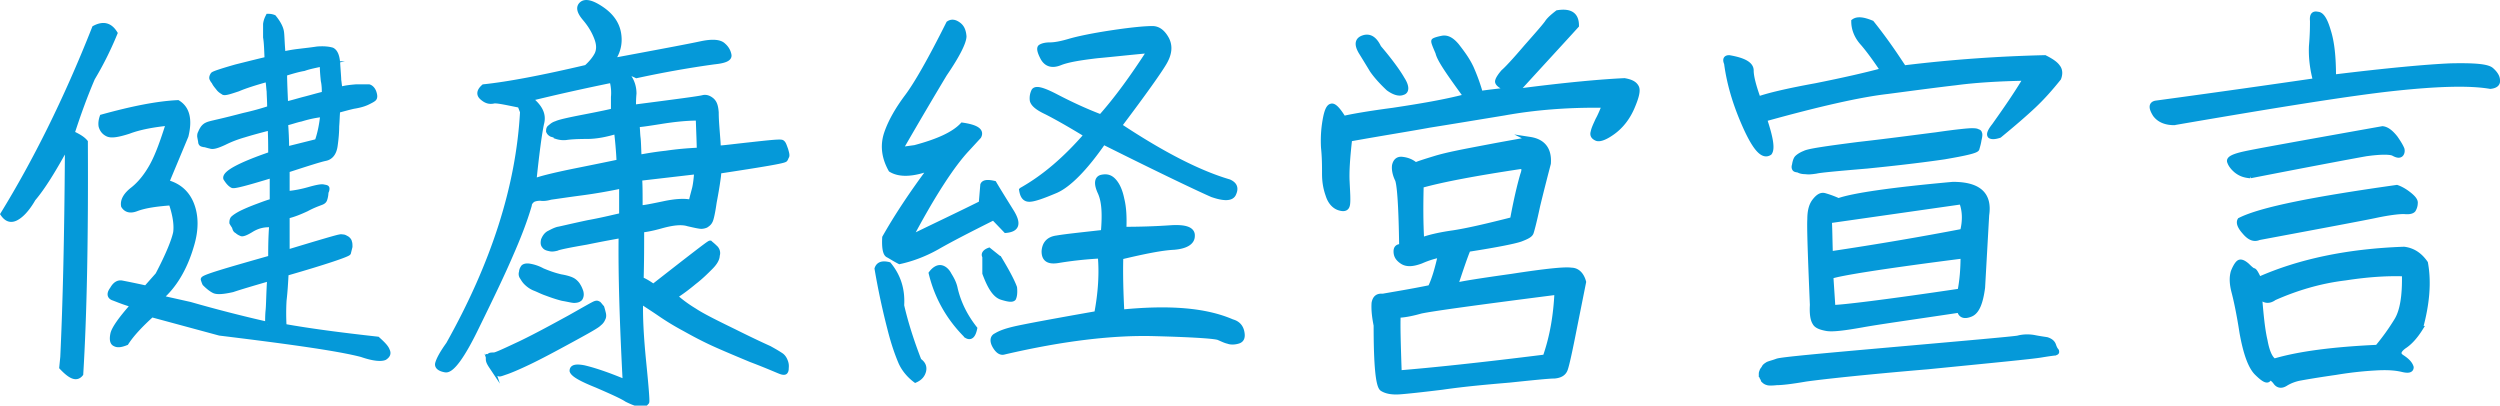 <svg xmlns="http://www.w3.org/2000/svg" xml:space="preserve" viewBox="0 0 489.4 79.4"><path d="M6.5 38.9c1.8-2.1 4-5.6 6.7-10.6v2.3q-.15 23.25-.9 39.3l-.2 2c1.8 1.9 2.9 2.3 3.7 1.3.7-11.4 1-26.5.9-45.4-.5-.6-1.3-1.1-2.6-1.7 1.2-3.7 2.5-7.3 4-10.8 1.5-2.5 3-5.4 4.4-8.8-1-1.6-2.3-1.9-4-1C12.9 19.7 6.8 31.8.6 41.9c.7 1 1.5 1.3 2.5.8s2.2-1.7 3.4-3.8zm55.6-11.2-6 1.5c0-1.9-.1-3.6-.2-5.1 1-.2 2-.6 3-.8 1-.3 2.4-.7 4.3-.9-.2 2.1-.6 3.9-1.1 5.3zm1-15.2c0 1.3.1 2.3.2 3.3.2.9.2 1.8.2 2.6-1.3.3-2.6.7-3.8 1s-2.4.7-3.8 1c-.1-2.4-.2-4.4-.2-6 1.3-.4 2.6-.8 3.8-1 1.1-.4 2.3-.6 3.6-.9zM43 65.2c13.9 1.7 23.2 3 27.8 4.2 2.3.8 3.8.9 4.5.6.6-.4.8-.8.5-1.4-.2-.6-.9-1.3-1.9-2.2-7.2-.8-13.3-1.6-18.3-2.5-.1-1.8-.1-3.4 0-5.1.2-1.7.3-3.4.4-5.3 8-2.3 12-3.7 12.2-4l.3-1.2c0-.4 0-.7-.1-.9 0-.2-.2-.5-.5-.7-.2-.1-.5-.3-.7-.3s-.4-.1-.7 0c-.3 0-3.7 1-10.3 3v-7.1c1.3-.3 2.5-.8 3.8-1.4 1.3-.7 2.2-1 2.7-1.2.6-.2.8-.4.9-.8.1-.3.2-.8.2-1.3.2-.3.2-.6.2-.7 0-.2-.2-.2-.7-.3-.4-.1-1.4.1-2.8.5s-2.9.7-4.3.8v-4.6c4-1.3 6.5-2.1 7.5-2.3s1.7-1 1.9-2.5c.2-1.4.3-2.7.3-3.8.1-1.1.1-2.2.2-3.1.8-.2 1.8-.5 3.1-.8 1.3-.2 2.2-.5 2.8-.8s1-.5 1.2-.7.2-.6 0-1.2-.6-1-1-1.1h-2.4c-1.2.1-2.2.2-3.2.5-.2-.7-.2-1.3-.3-1.8 0-.5-.1-1.6-.2-3.2s-.5-2.4-1.1-2.7c-.7-.2-1.6-.3-2.9-.2-1.3.2-2.3.3-3.1.4s-1.9.2-3.6.6c-.2-2.2-.2-3.6-.3-4.3-.1-.8-.6-1.8-1.5-2.9-.5-.2-.9-.2-1.1-.2-.2.4-.4.8-.5 1.5v2.6c.2 1.2.2 2.5.3 4.3-1.3.3-3.3.8-6.1 1.5q-4.2 1.2-4.5 1.5c-.2.3-.3.6-.2.8s.2.4.4.6c.2.5.6.9.9 1.3s.7.6 1 .8c.4.1 1.3-.2 2.8-.7 1.4-.6 3.3-1.2 5.8-1.9.2.9.2 1.7.3 2.4 0 .7.1 1.8.1 3.3-1.5.5-3.3 1-5.1 1.4q-2.85.75-4.8 1.2c-1.95.45-2.1.5-2.5.7s-.7.6-.8.8c-.2.3-.3.6-.4.8s-.1.4-.1.6c.1.6.2 1 .2 1.2.1.3.2.3.6.4.3 0 .8.2 1.3.3.5.2 1.4-.1 2.7-.7q1.8-.9 3.9-1.5c1.3-.4 3.1-.9 5.1-1.4.1 2 .1 3.9.1 5.2-6.1 2.1-9 3.7-8.8 4.7.5.8.9 1.2 1.3 1.4.3.2 2.9-.5 7.8-2v5.1c-.8.2-1.6.5-2.4.8s-1.9.7-3.2 1.3-1.9 1.1-2.1 1.3c-.2.3-.2.6-.2.8.1.2.3.5.5.8.1.4.2.7.5.8.2.2.5.4.8.5.2.2 1-.1 2.1-.8 1.2-.7 2.4-1 3.9-.9-.2 2.6-.2 4.8-.2 6.5-8.8 2.5-13.3 3.8-13.2 4.2.1.3.2.6.3.8.6.6 1.2 1.1 1.8 1.4s1.8.2 3.6-.2c1.8-.6 4.2-1.3 7.3-2.2-.2 3.1-.2 5.2-.3 6.2-.1.9-.1 1.8-.1 2.8a280 280 0 0 1-15.2-3.9l-5.8-1.3c2.7-2.3 4.8-5.8 6.1-10.3.9-3 .9-5.7 0-8s-2.6-3.7-4.9-4.3l3.8-9.1c.8-3.3.2-5.4-1.6-6.5-4.1.2-9 1.2-14.8 2.8-.2.6-.3 1.2-.2 1.8q.3 1.05 1.2 1.5c.7.4 2 .2 4.2-.5 2.1-.8 4.8-1.3 7.8-1.6-1.1 3.5-2.1 6.3-3.2 8.3S27.4 36 26 37.1c-1.3 1-2 2.1-1.8 3.2q.75 1.2 2.4.6c1.8-.7 4.2-1 6.9-1.2.8 2.3 1.1 4.3.9 5.8-.3 1.5-1.4 4.3-3.5 8.3l-2.3 2.6c-2.7-.6-4.3-.9-4.8-1q-1.05-.15-1.8 1.2c-.6.8-.6 1.4.1 1.7.6.2 1.9.8 4 1.4-2.5 2.8-3.8 4.7-4 5.7s-.1 1.7.4 1.9c.5.3 1.2.2 2.2-.2 1.1-1.7 2.8-3.5 5-5.5zM124 21c0-.8 0-1.6.1-2.7 0-1.1-.3-2.2-.9-3.1-.7-1-.2-1.2 1.4-.4 5.1-1.1 10.1-2 15.2-2.7 2-.2 3-.6 2.9-1.3-.1-.6-.4-1.3-1.1-1.9q-1.05-1.05-4.5-.3c-2.3.5-8.2 1.6-17.3 3.3 1.2-1.7 1.6-3.4 1.3-5.3q-.45-2.85-3.3-4.8c-1.9-1.3-3.2-1.6-3.9-1s-.5 1.5.6 2.8 1.8 2.5 2.3 3.8.5 2.3.1 3.2c-.4.8-1.1 1.7-2.1 2.6-8.5 2-15.3 3.3-20.1 3.8q-1.35 1.2-.3 2.1c.8.7 1.4.8 2.1.7.6-.2 2.3.2 5.3.8l.5 1.3c-.8 14.7-5.7 29.8-14.5 45.5-1.3 1.8-1.9 3-2.1 3.7-.2.6.3 1.1 1.5 1.3s3.3-2.6 6.1-8.4c2.9-5.9 5.1-10.5 6.6-14 1.5-3.4 2.8-6.7 3.7-9.8 0-.4.3-.8.7-1.1q.6-.3 1.5-.3c.6.1 1.3 0 2-.2.8-.1 2.7-.4 5.7-.8 3.1-.4 5.8-.9 8.2-1.4v5.8c-1.1.2-3.3.8-6.6 1.4-3.3.7-5.3 1.2-5.9 1.3-.7.2-1.2.5-1.8.8-.5.3-.8.8-1 1.3-.1.5-.1.9.2 1.2.2.3.6.4 1.1.5.4.1.9 0 1.3-.1.4-.2 2.3-.6 5.8-1.2 3.4-.7 5.7-1.1 6.8-1.3-.1 7.7.2 17.2.8 28.7-3.8-1.6-6.4-2.4-8.1-2.8-1.6-.3-2.3-.1-2.3.6.2.7 1.8 1.6 4.8 2.8 3 1.3 5 2.2 5.9 2.8 1 .5 1.8.8 2.3.9.6.1.9.1 1.1 0 .2 0 .3-.2.5-.4q.15-.3-.6-7.8t-.6-12c1 .7 2.3 1.5 3.9 2.6s3.3 2.1 4.8 2.9c1.6.9 3.3 1.8 5 2.6s4.3 1.9 7.9 3.4c3.7 1.4 5.6 2.3 6 2.4.3.1.6.1.7 0s.2-.3.2-.6.1-.7-.1-1.3-.5-1.1-1-1.4c-.6-.4-1.3-.8-2.2-1.3-.9-.4-3.3-1.5-6.9-3.3-3.7-1.8-6.3-3.1-7.8-4.1-1.5-.9-2.8-1.9-3.8-2.8 1.3-.8 2.6-1.8 3.8-2.8 1.3-1 2.3-2 3.2-2.9.8-.8 1.3-1.6 1.3-2.3.2-.6 0-1.2-.5-1.6-.4-.4-.8-.7-.9-.8-.2 0-3.8 2.8-11.1 8.5-1.1-.8-1.9-1.2-2.4-1.4.1-3.5.1-6.8.1-9.7.4 0 1.8-.2 3.9-.8 2.2-.6 3.9-.8 5.2-.4 1.3.3 2.2.5 2.6.5.3 0 .7-.1.9-.2.3-.2.6-.4.8-.8.2-.3.5-1.6.8-3.7.4-2.1.6-3.4.7-4.1s.2-1.3.2-2c8.5-1.3 12.8-2 13-2.3s.2-.5.3-.6c.1-.2 0-.6-.2-1.3-.3-.8-.4-1.2-.7-1.4-.2-.2-2.2 0-5.8.4-3.7.4-5.9.7-6.7.7 0-.8-.1-1.9-.2-3.2s-.2-2.6-.2-3.8c-.1-1.2-.3-1.9-.9-2.4-.5-.4-1-.6-1.6-.5-.6.2-5.2.8-13.7 1.9zm11.3 18.6c-1.2-.3-3.1-.2-5.4.3-2.4.5-3.9.8-4.6.8 0-2.7 0-4.6-.1-5.8l11.2-1.3c-.1 1.3-.2 2.3-.4 3.2-.2.8-.5 1.8-.7 2.8zm1.4-16.5c.1 3 .2 5.1.2 6.3-2.3.1-4.5.3-6.5.6-1.9.2-3.7.5-5.3.8-.1-1.8-.1-3-.2-3.8s-.1-1.7-.2-2.6c.6 0 2-.2 4.5-.6s5-.7 7.5-.7zM96.2 71.7c.8 1 1.3 1.5 1.6 1.5.2 0 .7-.2 1.3-.4s2.1-.8 4.4-1.9 5.1-2.6 8.4-4.4 5.1-2.8 5.4-3.2c.3-.2.6-.6.7-.9.2-.3.2-.7.1-1.1s-.2-.8-.3-1.1c-.2-.2-.4-.5-.6-.7-.2-.1-.3-.2-.6-.1-.2 0-1.9 1-5.1 2.8-3.3 1.8-6.4 3.5-9.5 5-3.2 1.5-4.9 2.3-5.3 2.3-.3 0-.7 0-.8.1-.2.1-.2.2-.3.2v.5c0 .4.2.8.6 1.4zm5.9-18.4c-.1.2-.1.6.1.9s.4.7.8 1.1.9.8 1.6 1.1c.8.3 1.5.7 2.4 1 .8.3 1.9.7 3.1 1 1.2.2 1.9.4 2.3.4s.8-.1.9-.2c.2-.1.3-.2.4-.5s.1-.6 0-1c-.1-.3-.3-.8-.5-1.1-.2-.4-.6-.8-.9-1-.4-.3-1.3-.6-2.5-.8-1.3-.3-2.4-.7-3.6-1.2-1.1-.6-2-.8-2.6-.9-.7-.1-1.1.1-1.2.3q-.3.45-.3.9zm6.8-26.6c.6.2 1.3.3 2 .2s2-.2 4-.2c1.9 0 3.8-.4 5.8-1 .2 1.7.4 3.7.5 6-1.4.3-4.3.9-8.8 1.8-4.4.9-7.1 1.6-7.9 2 .6-5.8 1.1-9.4 1.5-11.3.5-1.8-.3-3.3-2.3-4.9 5.3-1.3 10.7-2.5 16.1-3.6q.45 1.65.3 3.3v2.7q-1.05.3-5.7 1.2c-3.1.6-4.9 1-5.5 1.3-.7.2-1 .6-1.3.8-.2.2-.2.5-.2.7.1.2.2.4.6.6.4.1.7.2.9.4zm80.3 39c.8.5 1.3 0 1.6-1.4-1.8-2.3-3.1-4.8-3.8-7.7-.2-1.1-.7-2-1.2-2.8-.4-.8-1-1.3-1.6-1.4s-1.3.3-1.9 1.1c1.1 4.5 3.3 8.6 6.9 12.2zm-9.3 4.9c-1.4-3.6-2.6-7.3-3.4-10.8.2-3.2-.7-5.8-2.5-8-1.2-.3-2-.1-2.3.8.8 4.7 1.7 8.6 2.5 11.7.8 3.2 1.6 5.3 2.2 6.7.6 1.3 1.6 2.5 2.8 3.4.9-.4 1.4-1 1.6-1.8.2-.9-.2-1.5-.9-2zm17-25.5c2.2-.2 2.5-1.3 1.2-3.5-1.3-2.1-2.5-4-3.5-5.7-1.3-.3-2-.2-2.2.3l-.3 3.6c-4.4 2.2-9.1 4.4-14 6.8 4.5-8.5 8.3-14.3 11.2-17.4l2.3-2.5c.6-1.1-.5-1.8-3.2-2.2-1.7 1.8-4.8 3.2-9.3 4.4l-2.9.4c3.4-5.9 6.3-10.8 8.7-14.8 2.6-3.8 3.8-6.3 3.8-7.4-.1-1.1-.4-1.8-1.1-2.3s-1.3-.6-1.9-.2c-3.6 7.2-6.3 11.9-8.1 14.3s-3.2 4.8-4 7.1-.6 4.7.8 7.2c1.8 1.1 4.5.9 7.9-.4-3.9 5.2-6.9 9.8-9.1 13.7-.1 1.9.1 3.1.6 3.4.6.3 1.3.8 2.3 1.3 2.3-.5 4.8-1.4 7.3-2.8 2.6-1.5 6.3-3.4 11.1-5.8zm-1.3 5.5-2-1.6c-.8.3-1.1.8-.8 1.2v3.3c1 2.7 2 4.3 3.3 4.7s2 .5 2.3.2c.2-.4.3-1.1.2-2.1-.4-1.1-1.3-2.9-3-5.7zm24 10.5c-.2-3.9-.3-7.6-.2-10.8 4.6-1.1 8.1-1.8 10.4-1.9 2.4-.2 3.6-1 3.6-2.2.1-1.3-1.4-1.8-4.3-1.6s-6 .3-9.1.3c.1-2.4 0-4.3-.4-5.9-.3-1.5-.8-2.7-1.5-3.5s-1.4-1-2.4-.8-1.1 1.3-.3 3c.8 1.8.9 4.3.6 7.8-4.4.5-7.4.8-9.1 1.1-1.6.2-2.4 1.1-2.5 2.6 0 1.5.8 2.1 2.7 1.8 1.8-.3 4.6-.7 8.3-.9.3 3.3.1 7.1-.7 11.3-9.1 1.6-14.4 2.6-16.1 3s-2.8.8-3.6 1.3c-.7.3-.8 1.1-.2 2.1s1.2 1.3 1.8 1.1c11.6-2.7 21.3-3.8 29.2-3.6 7.8.2 12.2.5 12.8.8.7.3 1.3.6 1.8.7.5.2 1.2.2 1.9 0 .8-.2 1-.8.8-1.8s-.8-1.7-1.9-2c-5.3-2.3-12.4-2.8-21.6-1.9zM200 37.2c.2 1.3.7 1.8 1.5 1.8.9 0 2.6-.6 5.2-1.7 2.5-1.1 5.7-4.3 9.3-9.5 11.8 5.9 19 9.3 21.3 10.3 2.3.8 3.8.8 4.2-.2.5-1.1.2-1.8-.9-2.3-5.8-1.7-12.9-5.3-21.5-11 4.9-6.5 7.8-10.6 8.8-12.3s1.2-3.2.5-4.6c-.7-1.3-1.6-2.1-2.8-2.1-1.3 0-3.8.2-7.8.8s-6.8 1.2-8.5 1.7-2.9.7-3.8.7-1.5.2-1.8.4-.2.9.5 2.2q1.05 1.8 3.3.9c1.5-.6 3.9-1 7.3-1.4 3.3-.3 6.8-.7 10.3-1-3.3 5.1-6.4 9.4-9.6 13-3.4-1.3-6.3-2.7-8.8-4s-3.9-1.7-4.3-1.1c-.3.6-.4 1.3-.3 1.9.2.7 1 1.4 2.7 2.2 1.6.8 4.3 2.3 7.9 4.5-4 4.6-8.1 8.2-12.7 10.8zm87-18.3c-4.2 1.1-9 1.9-14.3 2.7-5.3.7-8.5 1.3-9.7 1.6q-1.65-2.7-2.4-2.4c-.5.1-.9 1-1.2 2.8-.3 1.7-.4 3.5-.3 5.3.2 1.9.2 3.6.2 5.1s.2 2.8.7 4.2c.4 1.3 1.2 2.2 2.2 2.5s1.5.1 1.6-.8 0-2.3-.1-4.4c-.1-2 .1-4.8.5-8.3 6.7-1.2 11.8-2 15.6-2.7 3.8-.6 8.6-1.4 14.7-2.4 6.1-1.1 12.6-1.6 19.6-1.5-.4 1-.8 2-1.3 2.9-.4.9-.8 1.7-.9 2.3-.2.6 0 1 .7 1.3.6.2 1.7-.2 3.2-1.3s2.8-2.7 3.7-4.8 1.2-3.4.8-4c-.4-.7-1.2-1-2.3-1.2-4.3.2-11.3.8-21.2 2.1 5.1-5.6 9-9.8 11.8-12.9 0-2.1-1.2-2.9-3.7-2.5-.9.7-1.6 1.3-2 1.9s-1.8 2.2-4.1 4.8c-2.3 2.7-3.8 4.3-4.5 4.9-.6.7-1 1.3-1.1 1.7-.2.5.6 1.1 2.3 1.8-2.6.3-4.4.5-5.7.7-.5-1.8-1.1-3.4-1.8-5-.8-1.7-1.8-3-2.8-4.3-1-1.2-1.9-1.7-2.9-1.5s-1.5.4-1.6.5c-.1.2.2.9.8 2.3.3 1.4 2.3 4.2 5.5 8.6zm-15.2-1.6c1.1.8 2.1 1.1 2.8.8.8-.2.8-1.2-.1-2.6-.8-1.4-2.3-3.5-4.6-6.2-.8-1.7-1.8-2.3-3-1.9s-1.3 1.3-.5 2.7c.8 1.3 1.6 2.6 2.2 3.6.6.9 1.7 2.2 3.2 3.6zm33 39.9c-.2 4.5-.9 8.7-2.3 12.7-12.8 1.6-22.4 2.6-28.6 3.1-.2-5.8-.3-9.5-.2-11.3.8 0 2.3-.2 4.4-.8 2.3-.5 11.1-1.7 26.7-3.7zm-7.2-24.6c.8 0 .9.5.5 1.6-.3 1-1.1 3.9-2 8.8-5.1 1.3-9 2.2-11.7 2.6-2.8.4-4.8.9-6.1 1.4-.2-3.3-.2-6.8-.1-10.7 4.3-1.2 10.8-2.4 19.4-3.7zm1.9-5.3c-1.7.3-4.6.8-8.8 1.6s-7.4 1.4-9.7 2.1-3.5 1.1-3.9 1.3c-.8-.7-1.7-1-2.6-1.1q-1.2-.15-1.5 1.2c-.1.8.1 1.8.6 2.8.4 1.1.7 5.4.8 13.1-.7-.1-1.1.2-1.1.9 0 .8.3 1.4 1.2 2s2.1.5 3.7-.1c1.6-.7 2.8-1 3.8-1.2-.6 2.6-1.2 4.8-2 6.4-3.9.8-7.1 1.3-9.3 1.7-1-.1-1.5.3-1.7 1.3-.1 1.4.1 2.9.4 4.4 0 7.8.4 11.9 1.2 12.4s1.9.7 3.4.6c1.4-.1 4.2-.4 8.3-.9 4.1-.6 8.5-1 13.2-1.4 4.8-.5 7.7-.8 8.8-.8 1.1-.1 1.8-.5 2.1-1.3q.45-1.2 1.8-8.1l1.8-9c-.4-1.5-1.3-2.3-2.4-2.3-1.3-.2-5.1.2-11.6 1.2-6.4.9-10.2 1.5-11.1 1.8 1.1-3.3 1.9-5.7 2.5-7.1 5.8-.9 9.2-1.6 10.3-2 1.3-.5 1.8-.8 2-1.2.1-.2.6-2 1.3-5.3.8-3.3 1.5-6 2.1-8.3.2-2.7-1-4.3-3.6-4.7zm51.8 5c-.1.3-.1.5 0 .7s.3.2.8.3c.3.2.8.3 1.4.3.6.1 1.3 0 2-.1.8-.2 4.1-.5 10-1 6-.6 11-1.2 15.1-1.8 4.1-.7 6.3-1.2 6.4-1.6s.3-1 .4-1.7c.2-.8.2-1.2.1-1.3 0-.2-.2-.3-.3-.3-.3-.2-.7-.2-1.3-.2-.5 0-2.8.2-6.9.8-4 .5-9.1 1.2-15.3 1.9-6.2.8-9.7 1.3-10.4 1.7-.8.3-1.3.7-1.5.9s-.4.7-.5 1.4zm33 17.8q0 3.9-.6 6.9c-14.8 2.2-23.2 3.2-24.9 3.2l-.4-6.1c1.5-.6 10.2-2 25.9-4zm-26.2-6.9 25.9-3.7c.7 1.8.7 3.8.2 5.8-7.8 1.5-16.5 3-25.9 4.4-.1-3.1-.1-5.2-.2-6.5zm24.2-7.1c-12.2 1.1-19.6 2.2-22.4 3.2-1.1-.5-2-.8-2.7-1s-1.3.2-2 1.1c-.6.8-.9 1.9-.9 3.5-.1 1.6.1 7.3.5 16.8-.1 1.8.1 2.9.5 3.5.3.6 1.2.9 2.3 1.1 1.2.2 3.5-.1 6.9-.7 3.3-.6 9.8-1.5 19.1-2.9.2 1.1 1 1.3 2.2.8s1.9-2.2 2.3-5.2l.8-14.2c.6-4-1.5-6-6.6-6zm-37.5 37.2c0 .2 0 .3.1.4 0 .2.2.3.3.7.2.2.4.4.8.5.2.1.9.1 1.8 0 1 0 2.8-.2 5.7-.7 2.8-.4 10.8-1.3 23.8-2.4 13.1-1.3 20.4-2 22.2-2.3s2.7-.4 2.8-.4c.2-.1.3-.1.3-.2s0-.2-.1-.3-.3-.4-.5-1-.7-.9-1.3-1.1c-.6-.1-1.4-.2-2.4-.4s-2.2-.2-3.3.1c-1.3.2-9.2.9-23.9 2.2s-22.4 2-23.2 2.3-1.3.4-1.8.6c-.3.2-.7.4-.8.8-.2.2-.4.5-.4.7-.1.1-.1.3-.1.5zm45.6-48.7c-.8 1-1.1 1.7-.8 2 .3.2.9.2 1.8-.1 2.8-2.3 5-4.2 6.7-5.8s3.3-3.4 4.9-5.4c.3-.8.3-1.6-.2-2.2-.4-.6-1.3-1.2-2.5-1.8-8.6.2-17.8.8-27.6 2l-1.2-1.8c-1.8-2.7-3.5-5-5.1-7-1.7-.7-2.8-.8-3.5-.3 0 1.5.6 3 1.8 4.3 1.2 1.4 2.5 3.2 3.9 5.3q-4.95 1.35-13.2 3c-5.5 1-9.3 1.9-11.2 2.6-.9-2.5-1.4-4.4-1.4-5.6s-1.4-2-4.3-2.5c-.7 0-.8.4-.5 1.1.6 4.5 2 8.8 4 13.1 1.8 3.8 3.2 5.2 4.4 4.4.6-.8.2-3-1-6.6 10.8-3 18.8-4.8 24.1-5.4 5.3-.7 9.8-1.3 13.3-1.7q5.55-.75 13.8-.9c-1.9 3.2-4 6.2-6.2 9.3zm35.2-.6c20.3-3.5 34.7-5.8 43.1-6.7s14.7-1.1 18.8-.4c1-.1 1.5-.5 1.4-1.2 0-.6-.4-1.3-1.2-2s-3.4-.9-8-.8c-4.6.2-12.3.9-22.9 2.2 0-3.9-.3-6.8-1-9-.6-2.1-1.3-3.3-2.1-3.3-.8-.2-1.1.2-1 1.3 0 1 0 2.6-.2 4.9-.1 2.3.2 4.6.8 6.8-7.6 1.1-18 2.6-31.3 4.4-.9.2-.9.9-.1 2.2.8 1.1 2.1 1.6 3.7 1.6zm45.1 29.6c.1 4.3-.4 7.3-1.5 9.1s-2.3 3.5-3.8 5.3c-8.8.4-15.5 1.3-20.2 2.7-.8-.5-1.4-1.8-1.8-4-.5-2.1-.8-5.1-1.1-8.9.8 1.1 1.8 1.3 2.9.5 4.3-1.9 8.9-3.3 13.9-3.9 5.2-.8 8.9-.9 11.6-.8zm3.1 10.7c1.3-4.7 1.7-9 1-12.8q-1.65-2.4-4.2-2.7c-11.1.4-20.5 2.4-28.4 5.9-.5-1.1-.8-1.6-1-1.7-.2 0-.6-.3-1.3-1-.8-.7-1.3-.8-1.6-.6s-.7.8-1.1 1.8c-.3 1-.3 2.2.1 3.8.4 1.5 1 4.2 1.6 8.1.7 3.9 1.6 6.5 2.8 7.8 1.3 1.3 2.1 1.8 2.4 1.3.2-.5.7-.2 1.3.5.5.8 1.2.9 2 .4s1.8-.9 2.9-1.1 3.4-.6 6.9-1.1c3.6-.6 6.3-.8 8.2-.9q2.85-.15 4.8.3c1.2.3 1.8.2 1.8-.4-.2-.7-.8-1.3-1.7-1.9-1-.6-.9-1.3.3-2.2 1.1-.7 2.2-1.9 3.2-3.5zm-31.6-17.8c12.3-2.3 19.8-3.7 22.7-4.3 2.8-.6 4.7-.8 5.7-.8q1.35.15 1.8-.3c.2-.3.4-.8.4-1.3.1-.5-.4-1.1-1.3-1.8s-1.7-1.1-2.3-1.3c-16.3 2.3-26.5 4.3-30.7 6.4-.3.5 0 1.3.9 2.3 1 1.2 1.9 1.5 2.8 1.1zm-1.7-12.1c12.3-2.4 19.8-3.8 22.6-4.3 2.8-.4 4.7-.4 5.4-.1.7.4 1.2.5 1.5.2.2-.2.3-.6.2-1-.2-.5-.6-1.2-1.3-2.2-.8-1-1.6-1.7-2.5-1.8-15.7 2.8-24.6 4.4-26.9 4.9s-3.3 1-3 1.6c.2.6.7 1.2 1.3 1.7.9.7 1.7.9 2.7 1z" style="fill:#0599d9;stroke:#0599d9;stroke-miterlimit:10"/></svg>